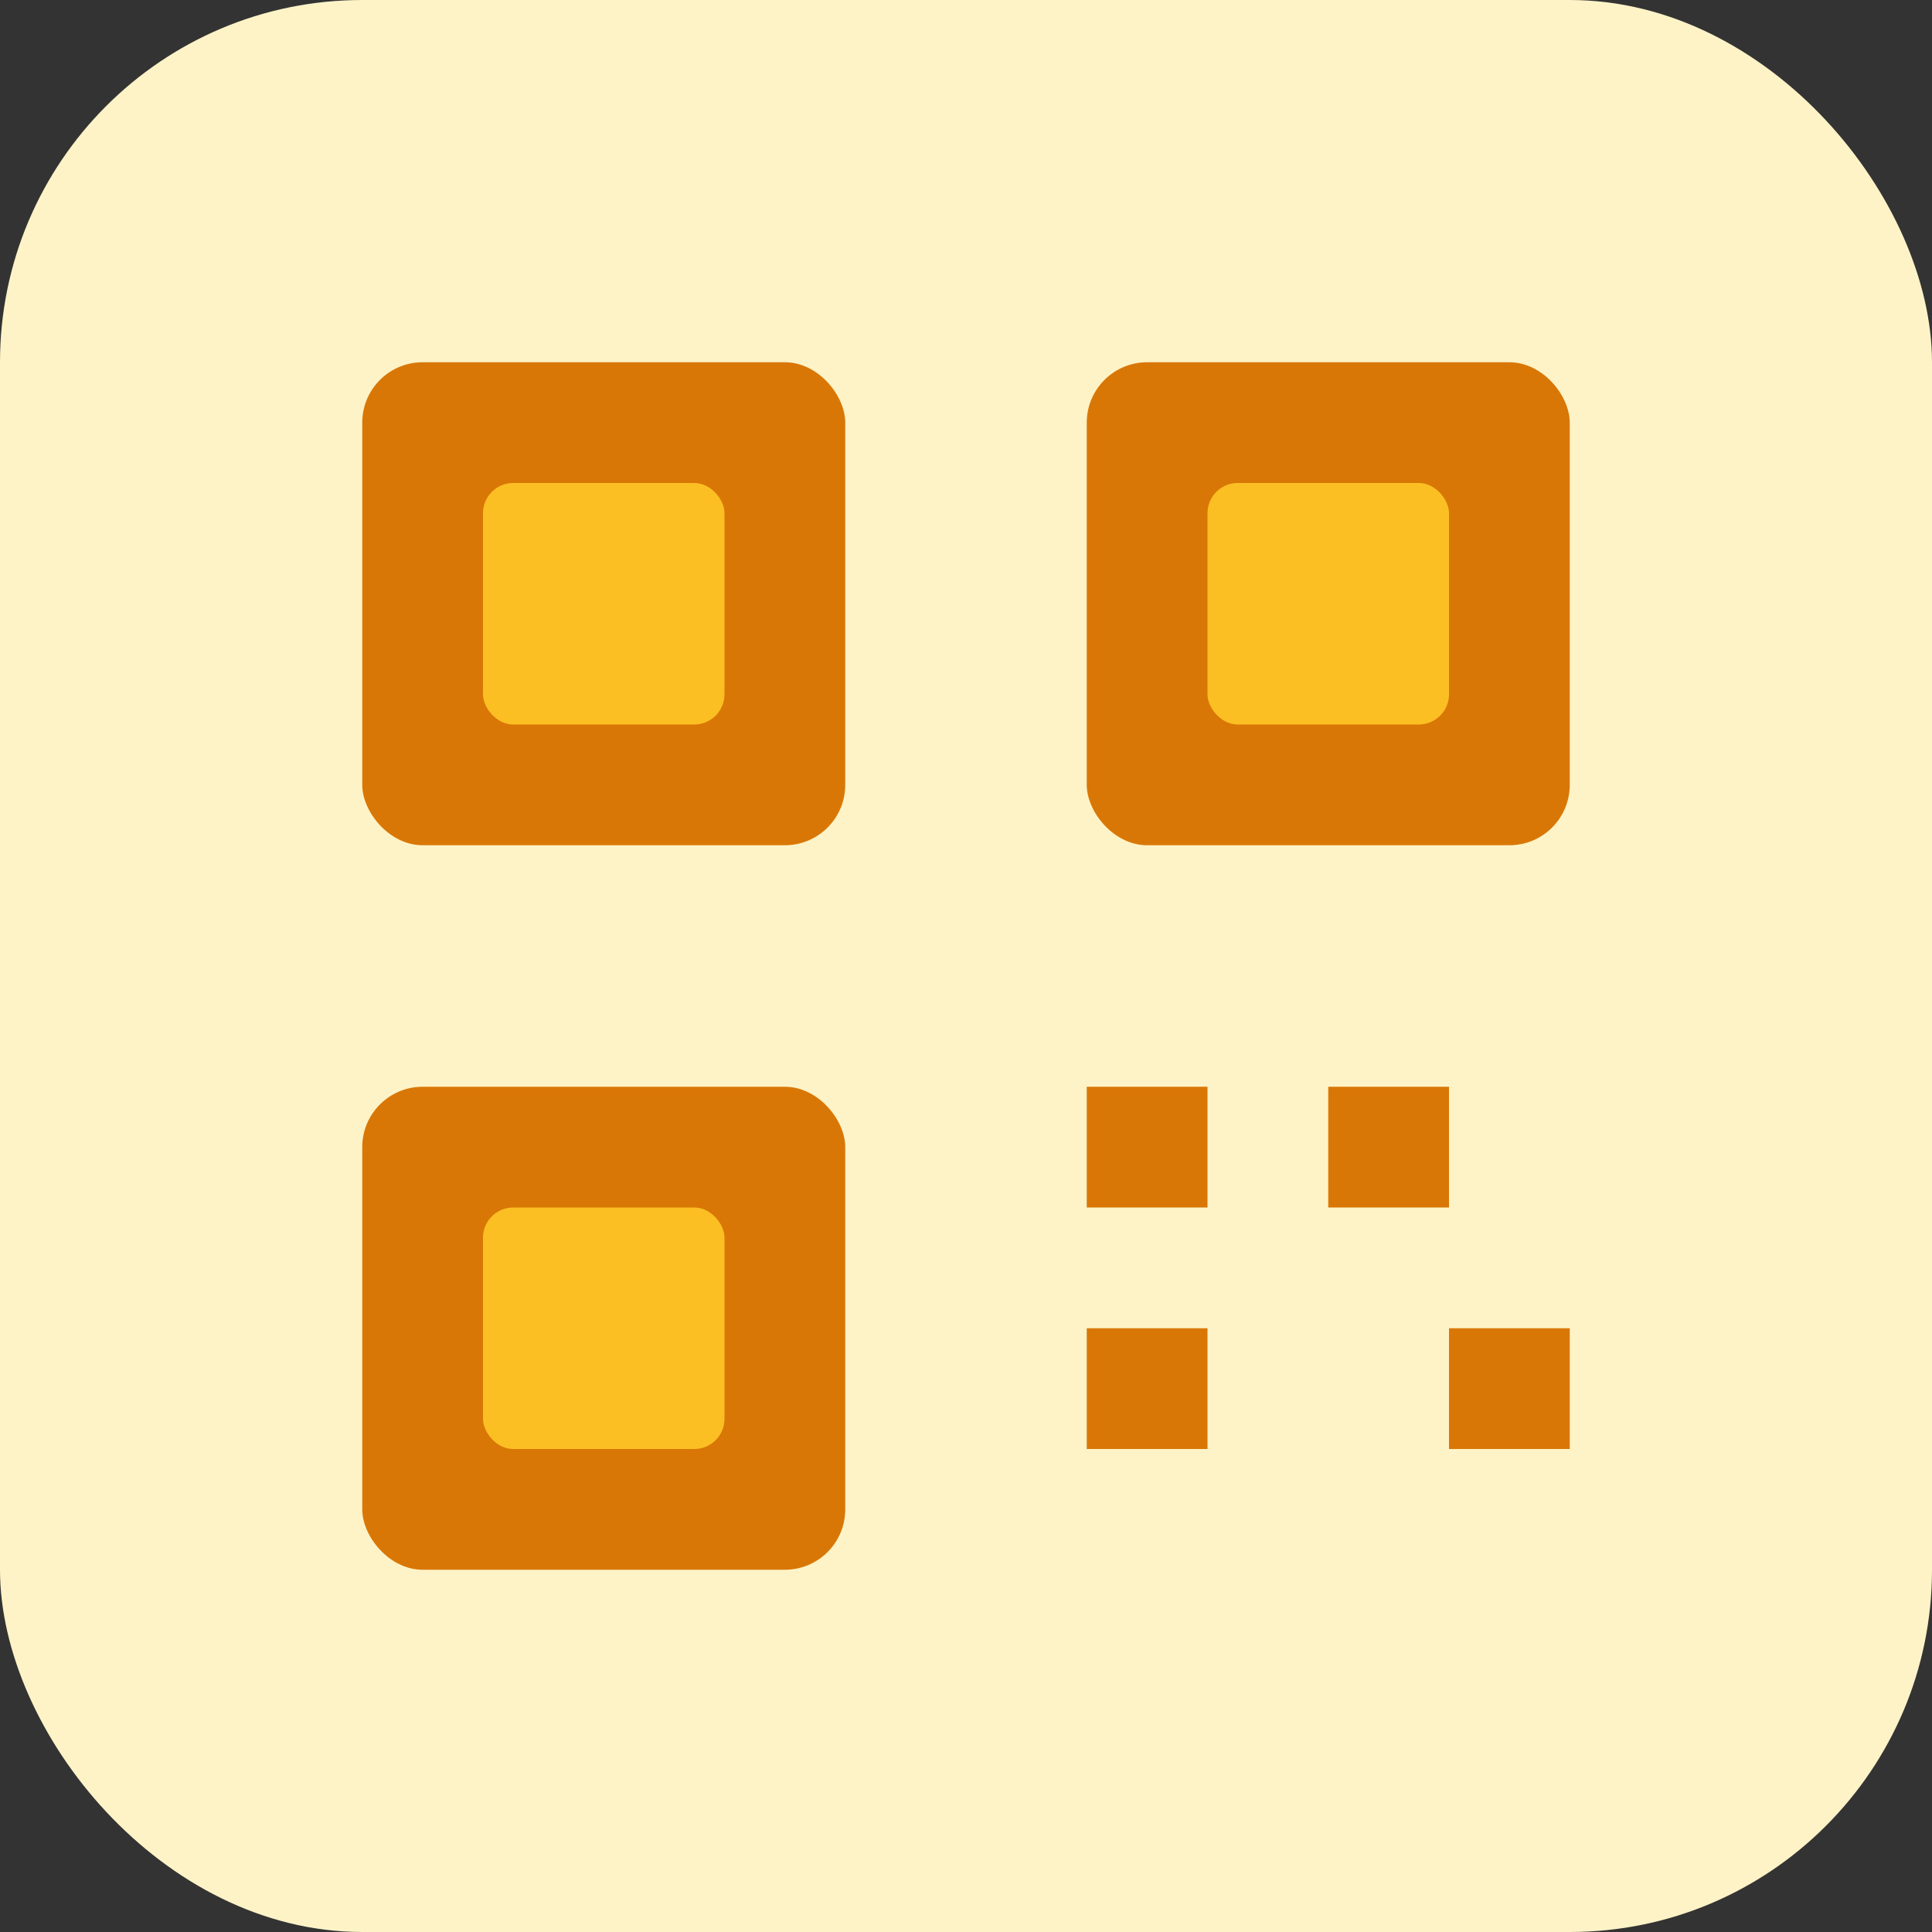 <svg width="64" height="64" viewBox="0 0 64 64" fill="none" xmlns="http://www.w3.org/2000/svg">
  <rect x="0" y="0" width="64" height="64" fill="#333333" stroke="none"/>
  <rect width="64" height="64" rx="12" fill="#fef3c7"/>
  <rect x="12" y="12" width="16" height="16" rx="2" fill="#d97706"/>
  <rect x="36" y="12" width="16" height="16" rx="2" fill="#d97706"/>
  <rect x="12" y="36" width="16" height="16" rx="2" fill="#d97706"/>
  <rect x="16" y="16" width="8" height="8" rx="1" fill="#fbbf24"/>
  <rect x="40" y="16" width="8" height="8" rx="1" fill="#fbbf24"/>
  <rect x="16" y="40" width="8" height="8" rx="1" fill="#fbbf24"/>
  <rect x="36" y="36" width="4" height="4" fill="#d97706"/>
  <rect x="44" y="36" width="4" height="4" fill="#d97706"/>
  <rect x="36" y="44" width="4" height="4" fill="#d97706"/>
  <rect x="48" y="44" width="4" height="4" fill="#d97706"/>
</svg>